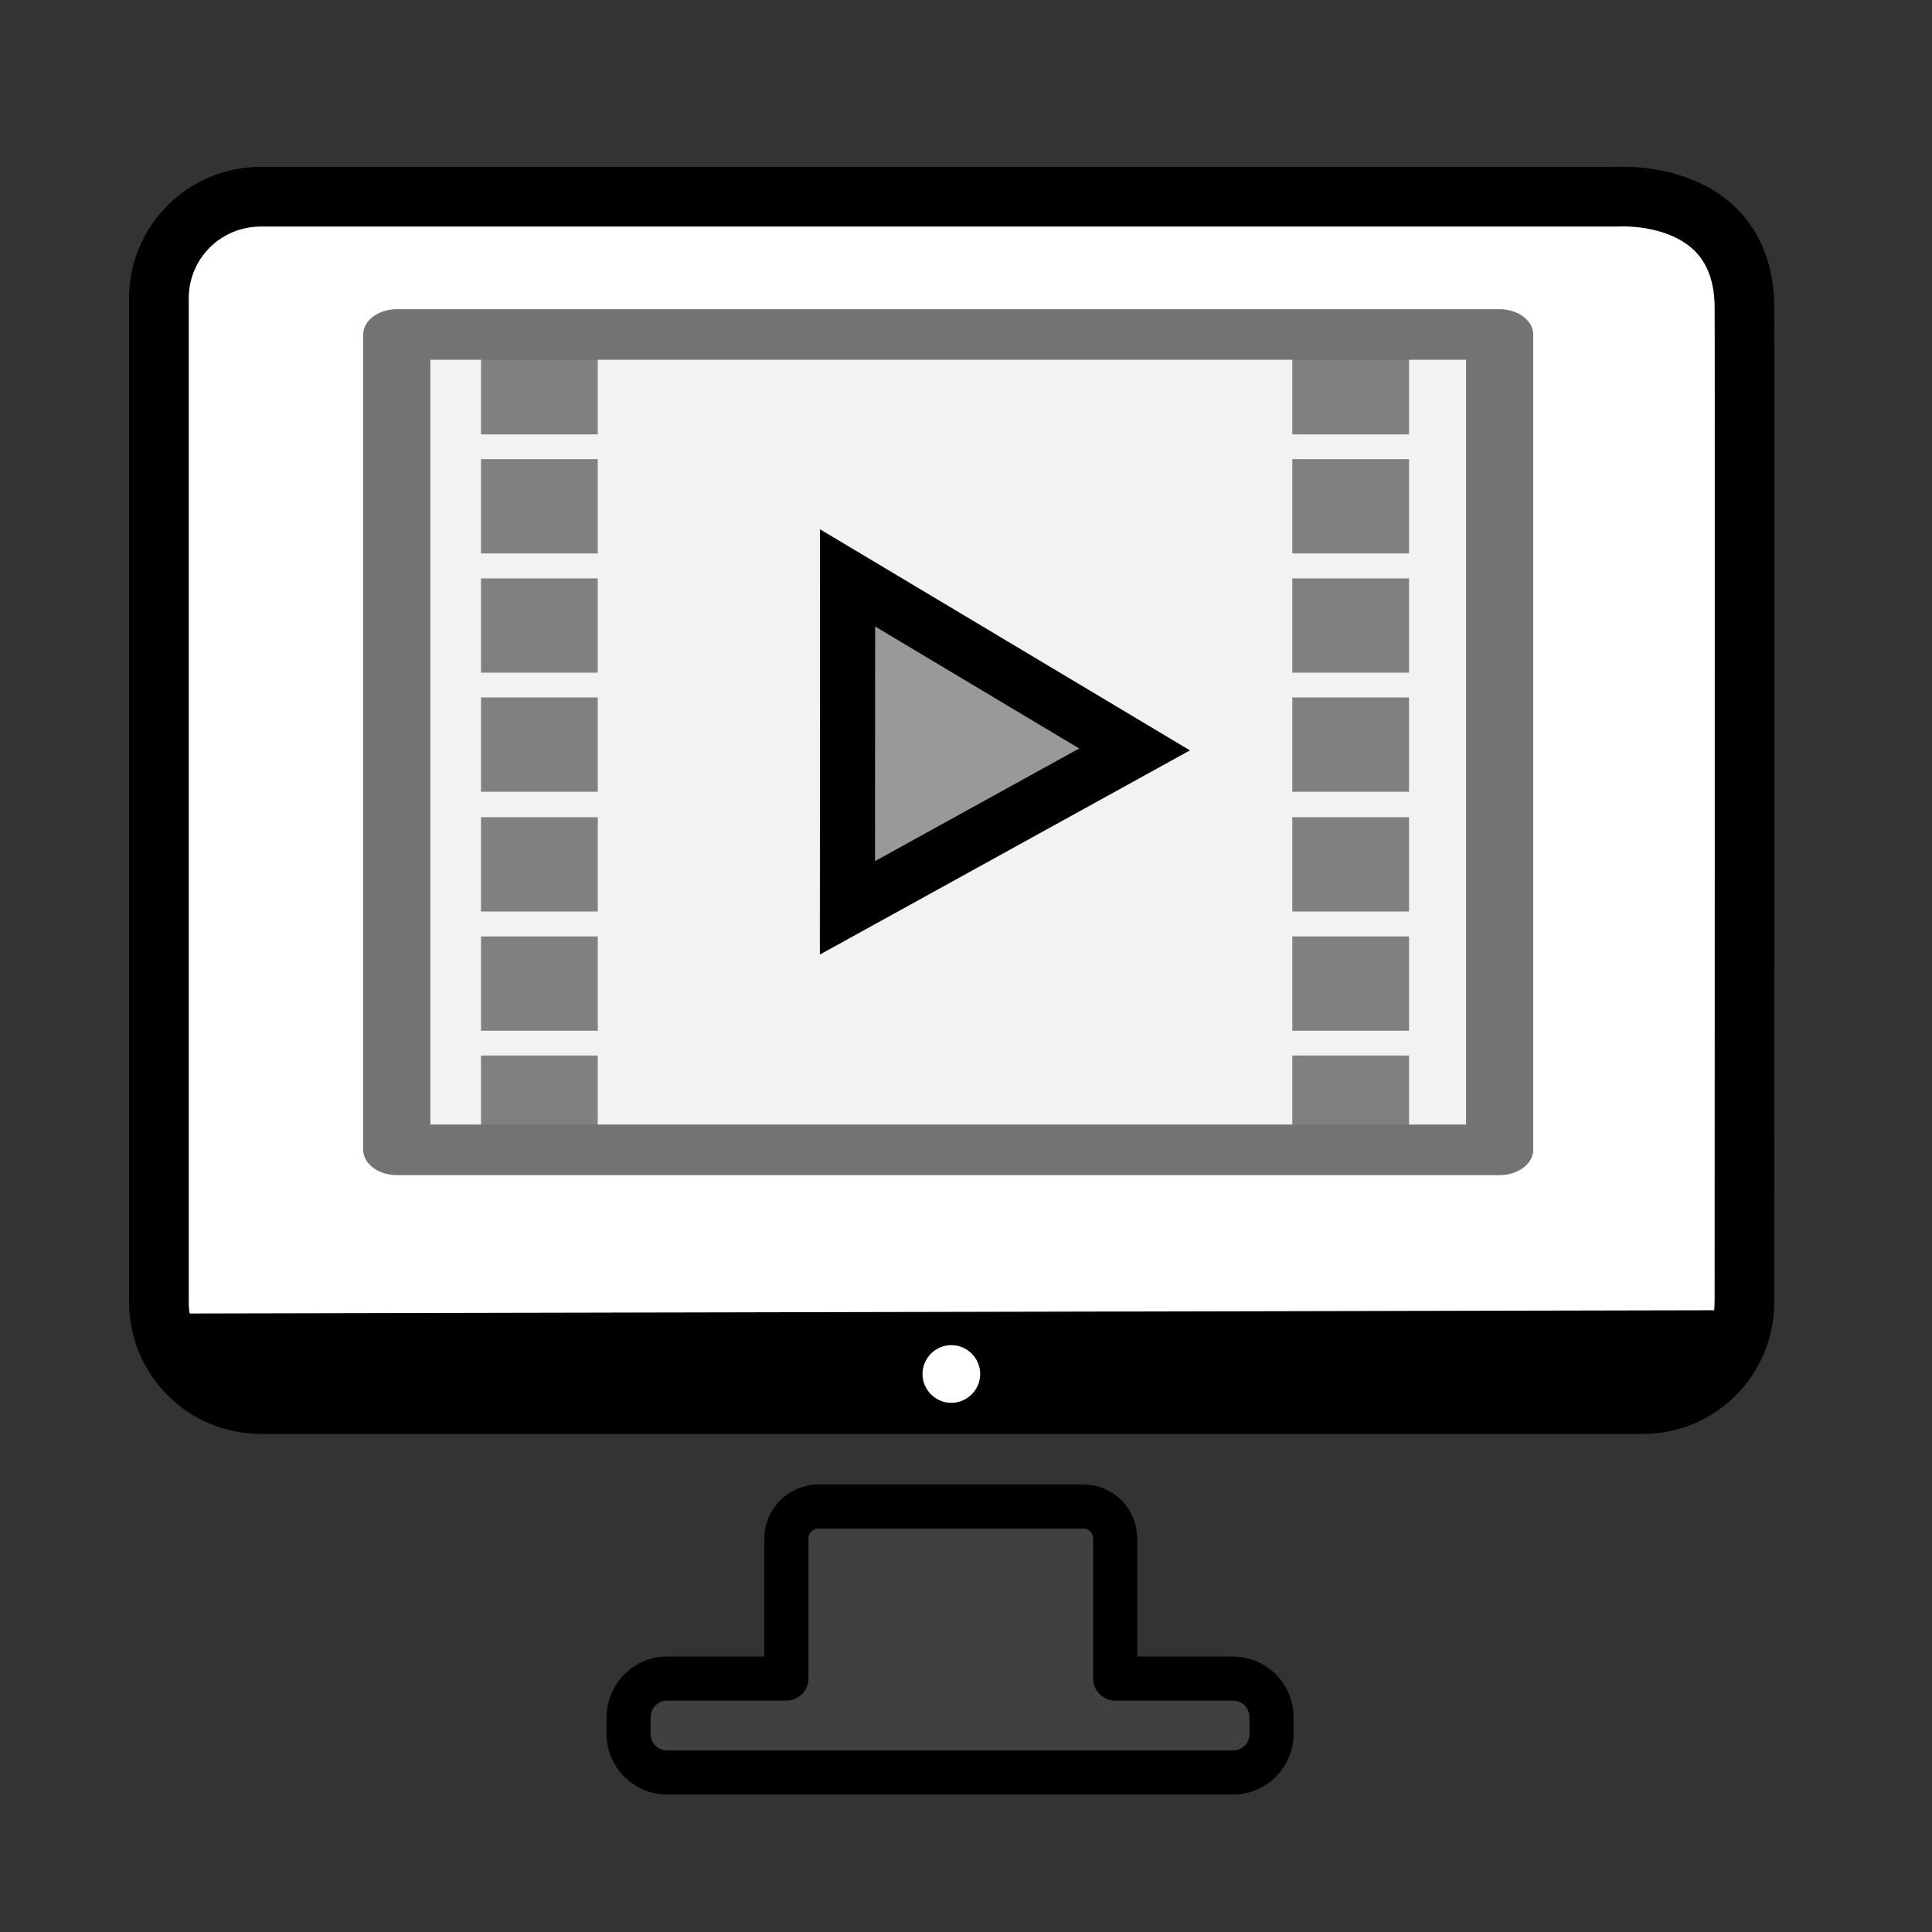 <?xml version="1.0" encoding="UTF-8" standalone="no"?>
<!DOCTYPE svg PUBLIC "-//W3C//DTD SVG 1.1//EN" "http://www.w3.org/Graphics/SVG/1.1/DTD/svg11.dtd">
<svg width="100%" height="100%" viewBox="0 0 83 83" version="1.1" xmlns="http://www.w3.org/2000/svg" xmlns:xlink="http://www.w3.org/1999/xlink" xml:space="preserve" style="fill-rule:evenodd;clip-rule:evenodd;stroke-linejoin:round;stroke-miterlimit:1.414;">
    <rect x="0" y="0" width="83" height="83" fill="#333333" stroke="none"/>
    <g transform="matrix(0.184,0,0,0.184,-20.415,-58.763)">
        <g id="Aufgabenart--Kontur-0-8-">
            <g id="computer-Video-neu">
                <g id="Computer" transform="matrix(1,0,0,1,0,20.369)">
                    <g id="Fuss" transform="matrix(1,0,0,1,0,4.391)">
                        <path d="M302.04,646.36C297.908,646.36 294.557,649.711 294.557,653.843L294.557,686.517L266.739,686.517C261.727,686.517 257.714,690.587 257.714,695.599L257.714,699.426C257.714,704.439 261.727,708.452 266.739,708.452L398.809,708.452C403.821,708.452 407.834,704.439 407.834,699.426L407.834,695.599C407.834,690.587 403.821,686.517 398.809,686.517L371.334,686.517L371.334,653.843C371.334,649.711 368.041,646.36 363.908,646.36L302.045,646.36L302.04,646.36Z" style="fill:rgb(64,64,64);fill-rule:nonzero;stroke-width:10.3px;stroke:black;"/>
                    </g>
                    <g id="Rahmen" transform="matrix(1.43082e-16,-2.337,-2.337,-1.43082e-16,627.331,1275.51)">
                        <path d="M287.76,46.679C282.124,46.679 277.572,51.199 277.572,56.835L277.572,194.895C277.572,200.531 282.124,205.083 287.76,205.083L388.04,205.083C393.676,205.083 398.196,200.531 398.196,194.895L398.196,59.361C398.196,59.361 399.075,46.923 387.389,46.676C385.672,46.64 287.752,46.676 287.752,46.676L287.76,46.679Z" style="fill:white;fill-rule:nonzero;stroke-width:5.96px;stroke-linecap:round;stroke:black;"/>
                    </g>
                    <g transform="matrix(4.281,0,0,4.391,129.039,312.013)">
                        <path d="M89.394,68.53L5.481,68.704" style="fill:none;stroke-width:3.65px;stroke-linecap:round;stroke:black;"/>
                    </g>
                    <g id="path4092" transform="matrix(1.311,0,0,1.399,-127.056,-170.509)">
                        <path d="M350.98,560.09C353.797,560.092 356.114,562.266 356.114,564.907C356.114,567.549 353.795,569.723 350.976,569.723C348.158,569.723 345.838,567.549 345.838,564.907C345.838,562.347 348.015,560.212 350.742,560.095" style="fill:white;fill-rule:nonzero;"/>
                    </g>
                </g>
                <g id="Video" transform="matrix(4.203,0,0,4.203,148.246,297.706)">
                    <g transform="matrix(1,0,0,0.753,3.55271e-15,10.928)">
                        <rect x="13.169" y="17.008" width="61.264" height="60.149" style="fill:rgb(242,242,242);"/>
                        <g transform="matrix(1,0,0,1,-4.44089e-15,-5.942)">
                            <rect x="17.848" y="23.362" width="6.485" height="6.956" style="fill:rgb(128,128,128);"/>
                            <g transform="matrix(1,0,0,1,0,8.784)">
                                <rect x="17.848" y="23.362" width="6.485" height="6.956" style="fill:rgb(128,128,128);"/>
                            </g>
                            <g transform="matrix(1,0,0,1,0,17.581)">
                                <rect x="17.848" y="23.362" width="6.485" height="6.956" style="fill:rgb(128,128,128);"/>
                            </g>
                            <g transform="matrix(1,0,0,1,0,26.365)">
                                <rect x="17.848" y="23.362" width="6.485" height="6.956" style="fill:rgb(128,128,128);"/>
                            </g>
                            <g transform="matrix(1,0,0,1,0,35.199)">
                                <rect x="17.848" y="23.362" width="6.485" height="6.956" style="fill:rgb(128,128,128);"/>
                            </g>
                            <g transform="matrix(1,0,0,1,0,43.995)">
                                <rect x="17.848" y="23.362" width="6.485" height="6.956" style="fill:rgb(128,128,128);"/>
                            </g>
                            <g transform="matrix(1,0,0,1,0,52.78)">
                                <rect x="17.848" y="23.362" width="6.485" height="6.956" style="fill:rgb(128,128,128);"/>
                            </g>
                        </g>
                        <g transform="matrix(1,0,0,1,45.068,-5.942)">
                            <rect x="17.848" y="23.362" width="6.485" height="6.956" style="fill:rgb(128,128,128);"/>
                            <g transform="matrix(1,0,0,1,0,8.784)">
                                <rect x="17.848" y="23.362" width="6.485" height="6.956" style="fill:rgb(128,128,128);"/>
                            </g>
                            <g transform="matrix(1,0,0,1,0,17.581)">
                                <rect x="17.848" y="23.362" width="6.485" height="6.956" style="fill:rgb(128,128,128);"/>
                            </g>
                            <g transform="matrix(1,0,0,1,0,26.365)">
                                <rect x="17.848" y="23.362" width="6.485" height="6.956" style="fill:rgb(128,128,128);"/>
                            </g>
                            <g transform="matrix(1,0,0,1,0,35.199)">
                                <rect x="17.848" y="23.362" width="6.485" height="6.956" style="fill:rgb(128,128,128);"/>
                            </g>
                            <g transform="matrix(1,0,0,1,0,43.995)">
                                <rect x="17.848" y="23.362" width="6.485" height="6.956" style="fill:rgb(128,128,128);"/>
                            </g>
                            <g transform="matrix(1,0,0,1,0,52.78)">
                                <rect x="17.848" y="23.362" width="6.485" height="6.956" style="fill:rgb(128,128,128);"/>
                            </g>
                        </g>
                        <rect x="13.169" y="17.008" width="61.264" height="60.149" style="fill:none;stroke-width:3.73px;stroke:rgb(115,115,115);"/>
                    </g>
                    <g transform="matrix(1,0,0,1,-0.142,0.938)">
                        <path d="M36.822,33.621L36.814,57.239L57.366,45.899L36.822,33.621Z" style="fill:rgb(153,153,153);"/>
                        <path d="M57.366,45.899L36.814,57.239L36.822,33.621L57.366,45.899ZM39.878,52.051L51.219,45.793L39.883,39.018L39.878,52.051Z" style="fill:black;"/>
                    </g>
                </g>
            </g>
        </g>
    </g>
</svg>
